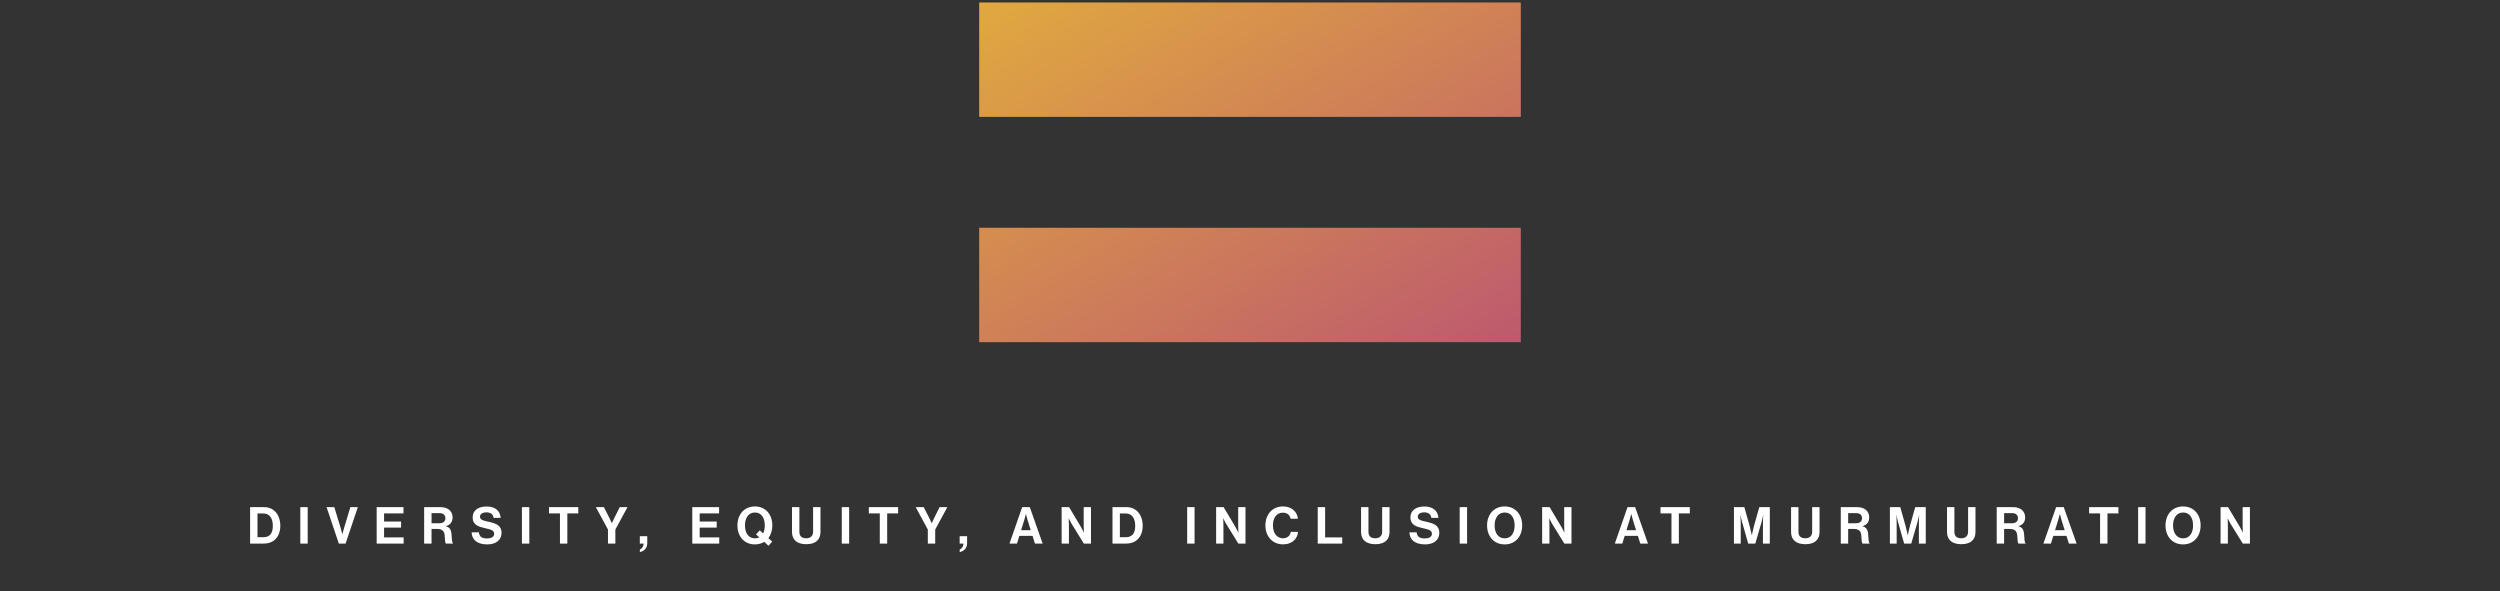 <svg width="736" height="174" viewBox="0 0 736 174" fill="none" xmlns="http://www.w3.org/2000/svg">
<rect x="0" y="0" width="736" height="174" fill="#333333" stroke="none"/>
<path d="M73.63 160.032H77.635C78.985 160.032 80.02 159.657 80.815 158.997C81.94 158.052 82.525 156.522 82.525 154.782C82.525 151.617 80.68 149.307 77.815 149.307H73.63V160.032ZM75.805 158.157V151.167H77.545C79.39 151.167 80.32 152.652 80.32 154.782C80.32 156.912 79.525 158.157 77.485 158.157H75.805ZM88.41 160.032H90.585V149.307H88.41V160.032ZM99.755 160.032H101.735L105.35 149.307H103.145L101.27 155.517C101.06 156.207 100.805 157.227 100.805 157.227H100.775C100.775 157.227 100.52 156.222 100.31 155.517L98.42 149.307H96.14L99.755 160.032ZM110.895 160.032H118.83V158.217H113.07V155.322H118.08V153.537H113.07V151.137H118.785V149.307H110.895V160.032ZM124.87 160.032H127.045V155.727H128.8C130.15 155.727 130.81 156.387 130.9 157.557C130.99 158.712 131.02 159.912 131.29 160.032H133.375V159.927C133 159.762 133.06 158.607 132.91 157.092C132.775 155.787 132.265 155.217 131.275 154.932V154.887C132.655 154.512 133.24 153.552 133.24 152.292C133.24 150.507 131.86 149.307 129.79 149.307H124.87V160.032ZM127.045 151.062H129.415C130.57 151.062 131.125 151.707 131.125 152.577C131.125 153.432 130.54 154.047 129.355 154.047H127.045V151.062ZM143.483 160.272C145.898 160.272 147.653 159.057 147.653 156.882C147.653 154.572 145.853 154.047 143.648 153.567C142.058 153.222 141.308 152.967 141.308 152.097C141.308 151.332 142.073 150.837 143.243 150.837C144.353 150.837 145.193 151.377 145.313 152.457H147.398C147.233 150.297 145.673 149.112 143.258 149.112C140.873 149.112 139.148 150.207 139.148 152.322C139.148 154.557 140.903 155.067 142.823 155.502C144.458 155.877 145.478 156.087 145.478 157.137C145.478 158.127 144.503 158.517 143.393 158.517C141.863 158.517 141.128 158.007 140.978 156.717H138.848C138.923 158.982 140.573 160.272 143.483 160.272ZM153.654 160.032H155.829V149.307H153.654V160.032ZM161.624 151.137H164.849V160.032H167.024V151.137H170.249V149.307H161.624V151.137ZM178.988 160.032H181.163V155.892L184.733 149.307H182.453L180.863 152.487C180.548 153.132 180.143 154.017 180.143 154.017H180.113C180.113 154.017 179.738 153.132 179.408 152.487L177.788 149.307H175.418L178.988 155.892V160.032ZM188.379 162.522C189.534 162.312 190.554 161.442 190.554 159.912V157.857H188.364V160.032H189.459C189.459 160.962 188.964 161.487 188.379 161.787V162.522ZM203.81 160.032H211.745V158.217H205.985V155.322H210.995V153.537H205.985V151.137H211.7V149.307H203.81V160.032ZM226.235 160.662L227.345 159.447L226.205 158.427C226.955 157.452 227.375 156.162 227.375 154.692C227.375 151.482 225.41 149.097 222.245 149.097C219.08 149.097 217.1 151.482 217.1 154.692C217.1 157.902 219.08 160.272 222.245 160.272C223.295 160.272 224.225 160.002 224.99 159.537L226.235 160.662ZM222.26 158.487C220.295 158.487 219.32 156.822 219.32 154.692C219.32 152.547 220.295 150.882 222.26 150.882C224.225 150.882 225.155 152.547 225.155 154.692C225.155 155.577 224.99 156.387 224.66 157.032L223.685 156.132L222.575 157.332L223.52 158.202C223.16 158.397 222.74 158.487 222.26 158.487ZM237.394 160.212C240.139 160.212 241.549 158.877 241.549 156.582V149.307H239.374V156.552C239.374 157.662 238.729 158.472 237.349 158.472C235.894 158.472 235.339 157.692 235.339 156.582V149.307H233.164V156.582C233.164 158.907 234.619 160.212 237.394 160.212ZM247.815 160.032H249.99V149.307H247.815V160.032ZM255.785 151.137H259.01V160.032H261.185V151.137H264.41V149.307H255.785V151.137ZM273.149 160.032H275.324V155.892L278.894 149.307H276.614L275.024 152.487C274.709 153.132 274.304 154.017 274.304 154.017H274.274C274.274 154.017 273.899 153.132 273.569 152.487L271.949 149.307H269.579L273.149 155.892V160.032ZM282.539 162.522C283.694 162.312 284.714 161.442 284.714 159.912V157.857H282.524V160.032H283.619C283.619 160.962 283.124 161.487 282.539 161.787V162.522ZM297.191 160.032H299.396L300.101 157.752H303.971L304.691 160.032H306.956L303.176 149.307H300.926L297.191 160.032ZM301.571 152.997C301.751 152.427 302.021 151.347 302.021 151.347H302.051C302.051 151.347 302.306 152.427 302.486 152.997L303.446 156.087H300.611L301.571 152.997ZM312.546 160.032H314.691V154.497C314.691 153.747 314.631 152.622 314.631 152.622H314.661C314.661 152.622 315.081 153.537 315.426 154.107L319.086 160.032H321.186V149.307H319.041V154.932C319.041 155.682 319.101 156.792 319.101 156.792H319.071C319.071 156.792 318.666 155.877 318.321 155.292L314.751 149.307H312.546V160.032ZM327.516 160.032H331.521C332.871 160.032 333.906 159.657 334.701 158.997C335.826 158.052 336.411 156.522 336.411 154.782C336.411 151.617 334.566 149.307 331.701 149.307H327.516V160.032ZM329.691 158.157V151.167H331.431C333.276 151.167 334.206 152.652 334.206 154.782C334.206 156.912 333.411 158.157 331.371 158.157H329.691ZM349.504 160.032H351.679V149.307H349.504V160.032ZM358.029 160.032H360.174V154.497C360.174 153.747 360.114 152.622 360.114 152.622H360.144C360.144 152.622 360.564 153.537 360.909 154.107L364.569 160.032H366.669V149.307H364.524V154.932C364.524 155.682 364.584 156.792 364.584 156.792H364.554C364.554 156.792 364.149 155.877 363.804 155.292L360.234 149.307H358.029V160.032ZM377.695 160.257C379.18 160.257 380.215 159.807 380.95 159.117C381.67 158.442 382.075 157.527 382.135 156.582H380.005C379.87 157.707 378.97 158.472 377.695 158.472C375.895 158.472 374.755 156.897 374.755 154.707C374.755 152.577 375.7 150.927 377.68 150.927C378.94 150.927 379.75 151.632 379.945 152.712H382.105C381.88 150.672 380.32 149.097 377.68 149.097C374.515 149.097 372.535 151.527 372.535 154.707C372.535 157.932 374.68 160.257 377.695 160.257ZM387.941 160.032H395.156V158.217H390.116V149.307H387.941V160.032ZM404.928 160.212C407.673 160.212 409.083 158.877 409.083 156.582V149.307H406.908V156.552C406.908 157.662 406.263 158.472 404.883 158.472C403.428 158.472 402.873 157.692 402.873 156.582V149.307H400.698V156.582C400.698 158.907 402.153 160.212 404.928 160.212ZM419.562 160.272C421.977 160.272 423.732 159.057 423.732 156.882C423.732 154.572 421.932 154.047 419.727 153.567C418.137 153.222 417.387 152.967 417.387 152.097C417.387 151.332 418.152 150.837 419.322 150.837C420.432 150.837 421.272 151.377 421.392 152.457H423.477C423.312 150.297 421.752 149.112 419.337 149.112C416.952 149.112 415.227 150.207 415.227 152.322C415.227 154.557 416.982 155.067 418.902 155.502C420.537 155.877 421.557 156.087 421.557 157.137C421.557 158.127 420.582 158.517 419.472 158.517C417.942 158.517 417.207 158.007 417.057 156.717H414.927C415.002 158.982 416.652 160.272 419.562 160.272ZM429.734 160.032H431.909V149.307H429.734V160.032ZM442.969 160.272C446.134 160.272 448.129 157.902 448.129 154.692C448.129 151.482 446.134 149.097 442.969 149.097C439.804 149.097 437.794 151.482 437.794 154.692C437.794 157.902 439.804 160.272 442.969 160.272ZM442.984 158.487C441.019 158.487 440.014 156.822 440.014 154.692C440.014 152.547 441.019 150.882 442.984 150.882C444.949 150.882 445.909 152.547 445.909 154.692C445.909 156.822 444.949 158.487 442.984 158.487ZM454.006 160.032H456.151V154.497C456.151 153.747 456.091 152.622 456.091 152.622H456.121C456.121 152.622 456.541 153.537 456.886 154.107L460.546 160.032H462.646V149.307H460.501V154.932C460.501 155.682 460.561 156.792 460.561 156.792H460.531C460.531 156.792 460.126 155.877 459.781 155.292L456.211 149.307H454.006V160.032ZM475.403 160.032H477.608L478.313 157.752H482.183L482.903 160.032H485.168L481.388 149.307H479.138L475.403 160.032ZM479.783 152.997C479.963 152.427 480.233 151.347 480.233 151.347H480.263C480.263 151.347 480.518 152.427 480.698 152.997L481.658 156.087H478.823L479.783 152.997ZM488.856 151.137H492.081V160.032H494.256V151.137H497.481V149.307H488.856V151.137ZM510.475 160.032H512.47V153.882C512.47 153.012 512.38 151.662 512.38 151.662H512.41C512.41 151.662 512.65 152.922 512.875 153.702L514.675 160.032H516.76L518.605 153.702C518.83 152.922 519.07 151.662 519.07 151.662H519.1C519.1 151.662 519.01 153.012 519.01 153.882V160.032H521.035V149.307H517.93L516.415 154.692C516.04 156.042 515.755 157.587 515.755 157.587H515.725C515.725 157.587 515.425 156.042 515.05 154.692L513.535 149.307H510.475V160.032ZM531.52 160.212C534.265 160.212 535.675 158.877 535.675 156.582V149.307H533.5V156.552C533.5 157.662 532.855 158.472 531.475 158.472C530.02 158.472 529.465 157.692 529.465 156.582V149.307H527.29V156.582C527.29 158.907 528.745 160.212 531.52 160.212ZM541.926 160.032H544.101V155.727H545.856C547.206 155.727 547.866 156.387 547.956 157.557C548.046 158.712 548.076 159.912 548.346 160.032H550.431V159.927C550.056 159.762 550.116 158.607 549.966 157.092C549.831 155.787 549.321 155.217 548.331 154.932V154.887C549.711 154.512 550.296 153.552 550.296 152.292C550.296 150.507 548.916 149.307 546.846 149.307H541.926V160.032ZM544.101 151.062H546.471C547.626 151.062 548.181 151.707 548.181 152.577C548.181 153.432 547.596 154.047 546.411 154.047H544.101V151.062ZM556.384 160.032H558.379V153.882C558.379 153.012 558.289 151.662 558.289 151.662H558.319C558.319 151.662 558.559 152.922 558.784 153.702L560.584 160.032H562.669L564.514 153.702C564.739 152.922 564.979 151.662 564.979 151.662H565.009C565.009 151.662 564.919 153.012 564.919 153.882V160.032H566.944V149.307H563.839L562.324 154.692C561.949 156.042 561.664 157.587 561.664 157.587H561.634C561.634 157.587 561.334 156.042 560.959 154.692L559.444 149.307H556.384V160.032ZM577.428 160.212C580.173 160.212 581.583 158.877 581.583 156.582V149.307H579.408V156.552C579.408 157.662 578.763 158.472 577.383 158.472C575.928 158.472 575.373 157.692 575.373 156.582V149.307H573.198V156.582C573.198 158.907 574.653 160.212 577.428 160.212ZM587.834 160.032H590.009V155.727H591.764C593.114 155.727 593.774 156.387 593.864 157.557C593.954 158.712 593.984 159.912 594.254 160.032H596.339V159.927C595.964 159.762 596.024 158.607 595.874 157.092C595.739 155.787 595.229 155.217 594.239 154.932V154.887C595.619 154.512 596.204 153.552 596.204 152.292C596.204 150.507 594.824 149.307 592.754 149.307H587.834V160.032ZM590.009 151.062H592.379C593.534 151.062 594.089 151.707 594.089 152.577C594.089 153.432 593.504 154.047 592.319 154.047H590.009V151.062ZM601.585 160.032H603.79L604.495 157.752H608.365L609.085 160.032H611.35L607.57 149.307H605.32L601.585 160.032ZM605.965 152.997C606.145 152.427 606.415 151.347 606.415 151.347H606.445C606.445 151.347 606.7 152.427 606.88 152.997L607.84 156.087H605.005L605.965 152.997ZM615.038 151.137H618.263V160.032H620.438V151.137H623.663V149.307H615.038V151.137ZM629.465 160.032H631.64V149.307H629.465V160.032ZM642.7 160.272C645.865 160.272 647.86 157.902 647.86 154.692C647.86 151.482 645.865 149.097 642.7 149.097C639.535 149.097 637.525 151.482 637.525 154.692C637.525 157.902 639.535 160.272 642.7 160.272ZM642.715 158.487C640.75 158.487 639.745 156.822 639.745 154.692C639.745 152.547 640.75 150.882 642.715 150.882C644.68 150.882 645.64 152.547 645.64 154.692C645.64 156.822 644.68 158.487 642.715 158.487ZM653.737 160.032H655.882V154.497C655.882 153.747 655.822 152.622 655.822 152.622H655.852C655.852 152.622 656.272 153.537 656.617 154.107L660.277 160.032H662.377V149.307H660.232V154.932C660.232 155.682 660.292 156.792 660.292 156.792H660.262C660.262 156.792 659.857 155.877 659.512 155.292L655.942 149.307H653.737V160.032Z" fill="white"/>
<path fill-rule="evenodd" clip-rule="evenodd" d="M447.725 34.409H288.275V0.732H447.725V34.409ZM447.725 100.732H288.275V67.055H447.725V100.732Z" fill="url(#paint0_linear_28_7)"/>
<defs>
<linearGradient id="paint0_linear_28_7" x1="208.55" y1="50.732" x2="298.573" y2="194.274" gradientUnits="userSpaceOnUse">
<stop stop-color="#E1A93F"/>
<stop offset="1" stop-color="#BE596E"/>
</linearGradient>
</defs>
</svg>
